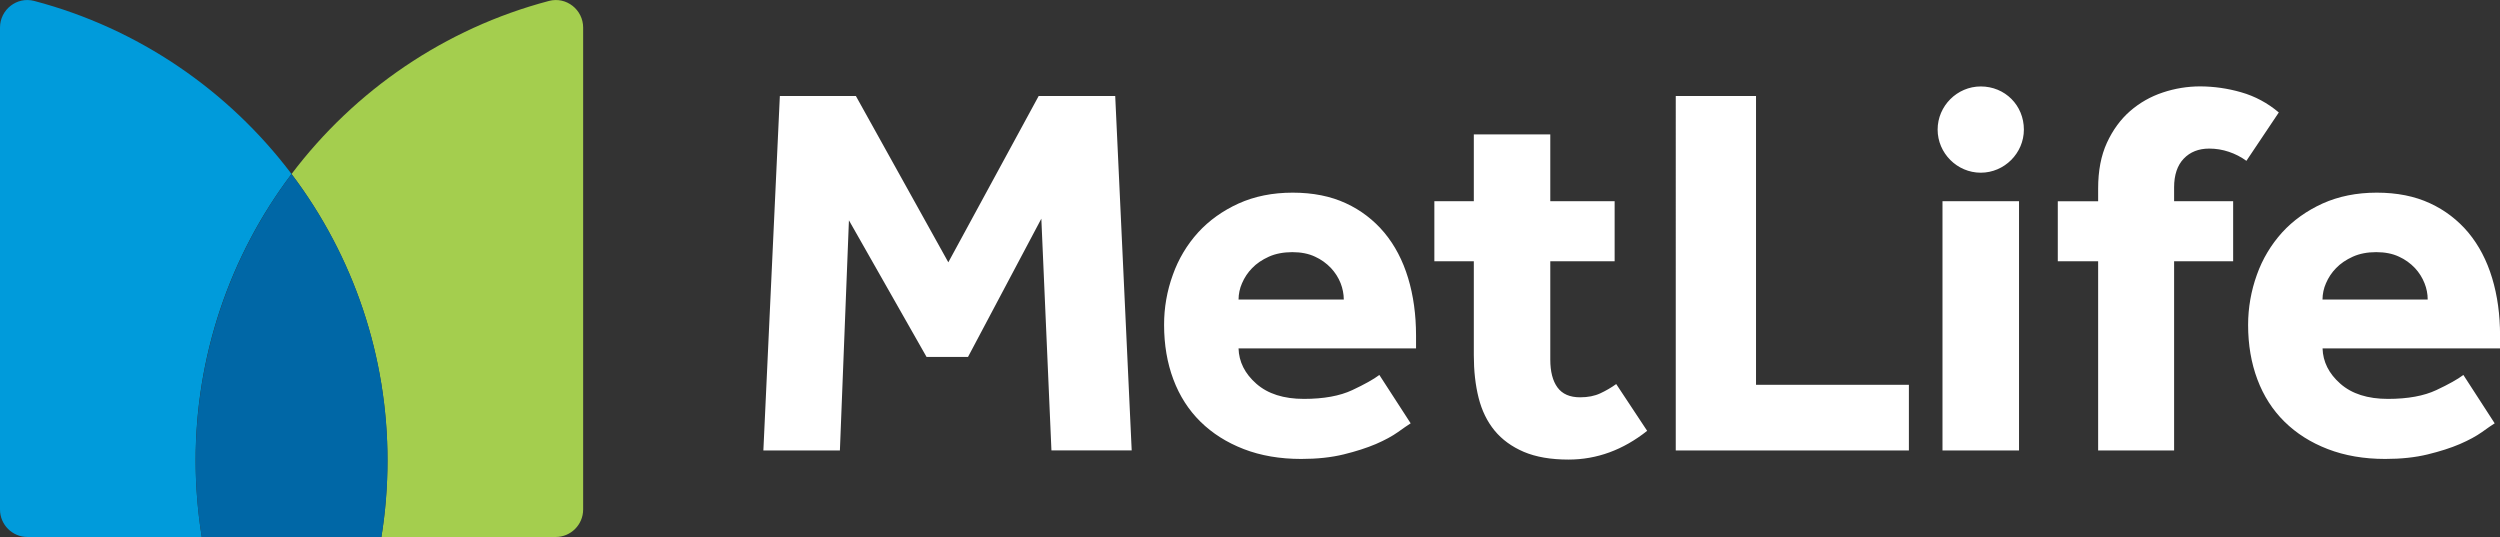 <svg xmlns="http://www.w3.org/2000/svg" xmlns:xlink="http://www.w3.org/1999/xlink" id="Capa_1" x="0px" y="0px" viewBox="0 0 3959.1 850.4" style="enable-background:new 0 0 3959.1 850.4;" xml:space="preserve"><rect x="0" y="0" width="3959.1" height="850.4" fill="#333333" stroke="none"/><style type="text/css">	.st0{fill:#FFFFFF;}	.st1{fill:#A4CE4E;}	.st2{fill:#009BDB;}	.st3{fill:#0067A6;}</style><g id="Capa_2_00000017488240705525534580000016199710383023223197_">	<g id="Capa_1-2">		<path class="st0" d="M1961.4,474.3c0.1-8.8,1.9-17.6,5.5-25.7c3.8-8.9,9.2-17.1,16-24c7-7.3,15.9-13.3,26.5-18.1s23-7.1,37-7.2   c14,0,26.1,2.4,36.2,7.2c9.5,4.3,18.1,10.5,25.3,18.1c6.5,7,11.7,15.1,15.2,24c3.2,8.2,4.9,16.9,5,25.7H1961.4z M3136.8,273.5   c-37.4,0-68.3-30.9-68.3-68.3s30.9-68.3,68.3-68.3c38.4,0,68.3,29.9,68.3,68.3C3205.1,242.6,3174.2,273.5,3136.8,273.5    M1208.9,713.4h121.2l14.3-364.5l122.9,216.3h65.7l116.1-218.9l16,367h127.1L1766.1,152h-121.2l-143.1,263.4L1355.4,152H1235   L1208.9,713.4z M2184.4,593.8c-9,6.8-23.3,14.8-42.9,24c-19.6,9.2-45.2,13.9-76.6,13.9c-32,0-57.1-8-75.3-24   c-18.2-16-27.6-34.7-28.2-56h281.1v-20.2c0-33.1-4.2-63.6-12.6-91.3s-20.9-51.6-37.5-71.6c-16.6-19.9-37.4-35.9-61-46.7   c-24.1-11.2-52.2-16.8-84.2-16.8c-32,0-60.6,5.8-85.8,17.2c-25.2,11.5-46.6,26.8-64,45.8c-17.6,19.4-31.2,42.2-40,67   c-9.3,25.5-14,52.4-13.9,79.5c0,31.4,4.9,60.2,14.7,86.3s24.1,48.4,42.9,66.9c18.8,18.5,41.7,33,68.6,43.4   c26.9,10.4,57.2,15.6,90.9,15.6c25.3,0,47.7-2.4,67.3-7.2s36.6-10.3,51-16.4c14.3-6.2,25.9-12.5,34.9-18.9s15.7-11.1,20.2-13.9   L2184.4,593.8z M2653.8,713.4H3023v-104h-242.1V152h-127.1V713.4z M3076.2,713.4h121.2V318.6h-121.2V713.4z M3608.8,178.1   c-17.4-14.8-37.8-25.8-59.7-32c-21.1-6.1-42.9-9.2-64.8-9.3c-20.2,0-40.2,3.3-59.3,9.7c-19,6.3-36.7,16.3-51.8,29.5   c-15.1,13.2-27.3,29.9-36.6,50.1s-13.9,44.3-13.9,72.4v20.2h-63.9v95.1h63.9v299.6H3443V413.7h93.5v-95.1H3443v-21.9   c0-19.6,5.1-34.8,15.2-45.4c10.1-10.6,23.6-16,40.4-16c10.6,0,21.1,1.7,31.1,5.1c9.9,3.3,19.3,8.1,27.8,14.3L3608.8,178.1z    M2559.5,608.2c-7.9,5.7-16.4,10.6-25.2,14.7c-9,4.2-19.6,6.3-32,6.3c-16.3,0-28.2-5.2-35.8-15.6c-7.6-10.4-11.4-25.1-11.4-44.2   V413.7H2557v-95.1h-101.9V212.8H2334v105.8h-62.5v95.1h62.5v149c0,24.7,2.5,47.2,7.6,67.4s13.5,37.4,25.3,51.8   c11.8,14.3,27.2,25.5,46.3,33.7c19.1,8.1,42.7,12.2,70.7,12.2c44.9,0,86.4-15.2,124.6-45.5L2559.5,608.2z M3901.1,593.8   c-9,6.8-23.3,14.8-42.9,24c-19.6,9.2-45.1,13.9-76.6,13.9c-32,0-57.1-8-75.3-24c-18.2-16-27.6-34.7-28.2-56h281.1v-20.2   c0-33.1-4.2-63.6-12.6-91.3c-8.4-27.8-20.9-51.6-37.4-71.6c-16.6-19.9-37.4-35.9-61-46.7c-24.1-11.2-52.2-16.8-84.2-16.8   c-32,0-60.6,5.8-85.9,17.2c-25.2,11.5-46.6,26.8-64,45.8c-17.6,19.5-31.2,42.2-40,67c-9.2,25.5-13.9,52.4-13.9,79.5   c0,31.4,4.9,60.2,14.7,86.3s24.1,48.4,42.9,66.9c18.8,18.5,41.6,33,68.6,43.4c27,10.4,57.3,15.6,90.9,15.6   c25.2,0,47.7-2.4,67.3-7.2s36.6-10.2,51-16.4c14.3-6.2,25.9-12.5,34.9-18.9c9-6.5,15.7-11.1,20.2-13.9L3901.1,593.8z M3678,474.3   c0.1-8.8,1.9-17.6,5.5-25.7c3.8-8.9,9.2-17.1,16-24c7-7.3,15.9-13.3,26.5-18.1s23-7.2,37-7.2s26.1,2.4,36.2,7.2   c9.5,4.3,18.1,10.5,25.3,18.1c6.5,7,11.6,15.1,15.1,24c3.3,8.2,5,16.9,5,25.7H3678z"></path>		<path class="st1" d="M461.7,275.6c98.8,130.7,152.2,290.1,151.9,454c0,40.5-3.2,80.9-9.6,120.8h276c24,0,43.5-19.5,43.5-43.6   c0,0,0,0,0,0V43.7c0-28.4-26.8-49.5-54.2-42.2C704.4,45,561.7,143.2,461.7,275.6"></path>		<path class="st2" d="M319.5,850.4c-6.4-40-9.7-80.4-9.7-120.9c-0.3-163.9,53.1-323.3,151.9-454C361.7,143.2,219.1,44.9,54.2,1.5   C26.8-5.8,0,15.2,0,43.7v763.2c0,24,19.5,43.5,43.5,43.5H319.5z"></path>		<path class="st3" d="M461.7,275.6C338,439.8,286.7,647.4,319.5,850.4H604c6.5-40,9.7-80.4,9.7-120.9   C614,565.7,560.6,406.2,461.7,275.6"></path>	</g></g></svg>
